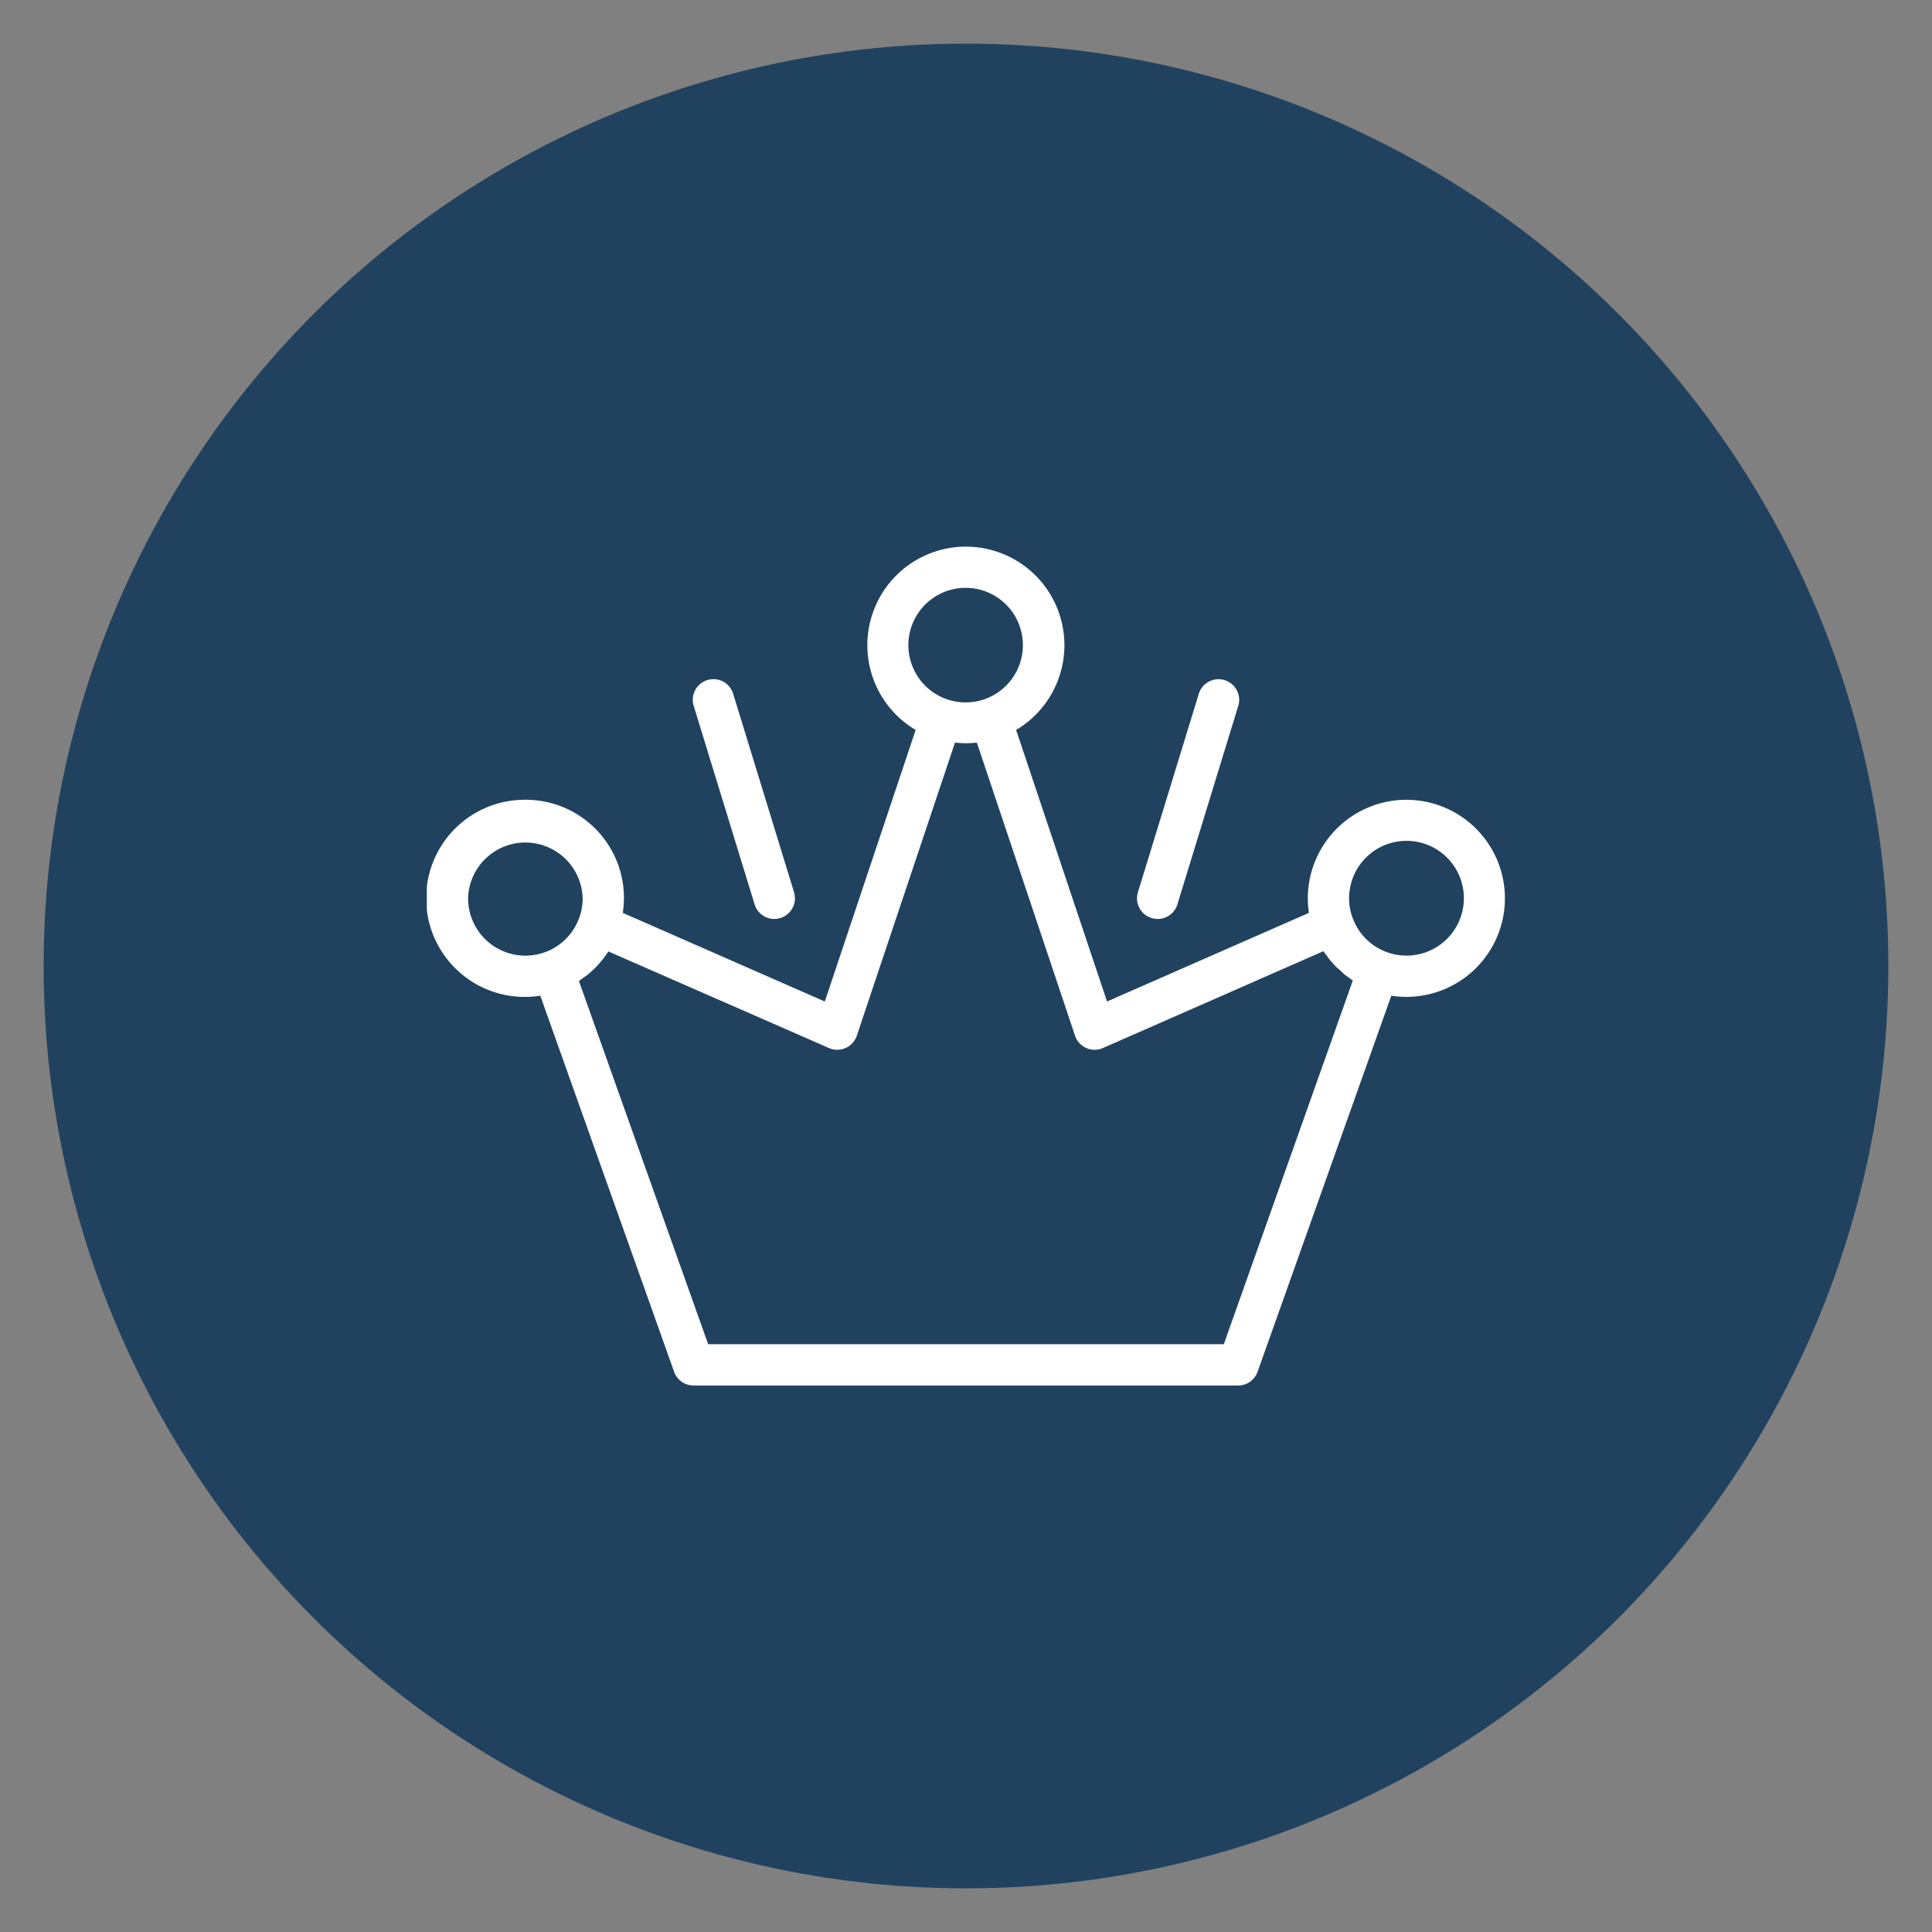 <?xml version="1.0" encoding="UTF-8"?> <svg xmlns="http://www.w3.org/2000/svg" xmlns:xlink="http://www.w3.org/1999/xlink" width="50" height="50" viewBox="0 0 50 50"><rect x="0" y="0" width="50" height="50" fill="#808080" stroke="none"/><defs><clipPath id="clip-path"><rect id="Rectangle_8538" data-name="Rectangle 8538" width="27.907" height="21.713" fill="#fff"></rect></clipPath><clipPath id="clip-Icon-home-service-admin"><rect width="50" height="50"></rect></clipPath></defs><g id="Icon-home-service-admin" clip-path="url(#clip-Icon-home-service-admin)"><circle id="Ellipse_422" data-name="Ellipse 422" cx="23.871" cy="23.871" r="23.871" transform="translate(1.129 1.129)" fill="#21425f"></circle><g id="Groupe_8635" data-name="Groupe 8635" transform="translate(11.046 14.144)"><g id="Groupe_8545" data-name="Groupe 8545" transform="translate(0 0)" clip-path="url(#clip-path)"><path id="Tracé_9812" data-name="Tracé 9812" d="M25.352,6.554A2.554,2.554,0,0,0,22.8,9.105a2.593,2.593,0,0,0,.029.376l-5.225,2.294L15.251,4.747a2.55,2.55,0,1,0-2.6,0L10.3,11.775,5.072,9.481A2.541,2.541,0,0,0,2.551,6.554a2.551,2.551,0,1,0,.385,5.07L6.4,21.358a.534.534,0,0,0,.5.355H21a.534.534,0,0,0,.5-.355l3.461-9.733a2.55,2.55,0,1,0,.384-5.07m-11.4-5.486a1.483,1.483,0,0,1,.467,2.89,1.5,1.5,0,0,1-.706.056,1.428,1.428,0,0,1-.232-.057,1.483,1.483,0,0,1,.471-2.889M1.068,9.105a1.483,1.483,0,0,1,2.965,0,1.4,1.4,0,0,1-.091.507,1.379,1.379,0,0,1-.061.146,1.483,1.483,0,0,1-.651.666,1.426,1.426,0,0,1-.144.064,1.505,1.505,0,0,1-.535.1A1.484,1.484,0,0,1,1.068,9.105M20.626,20.644H7.281l-3.345-9.4.011-.008c.041-.027.079-.057.118-.085s.067-.047.1-.073c.052-.042.1-.087.147-.133.017-.016.035-.03.051-.047a2.542,2.542,0,0,0,.171-.191L4.54,10.7a2.476,2.476,0,0,0,.158-.221l5.709,2.5a.534.534,0,0,0,.721-.319l2.54-7.583.029,0c.084.008.169.014.255.014s.171-.006.255-.014l.029,0,2.54,7.583a.534.534,0,0,0,.721.319l5.707-2.506c.023.036.05.069.075.1s.051.074.079.109.058.066.087.1.061.071.093.1.065.06.1.09.067.063.1.093.072.053.108.08.073.056.111.081l.008.006Zm4.726-10.057a1.506,1.506,0,0,1-.535-.1,1.478,1.478,0,0,1-.862-.89,1.373,1.373,0,0,1-.086-.493,1.485,1.485,0,1,1,1.483,1.483" fill="#fff"></path><path id="Tracé_9813" data-name="Tracé 9813" d="M53.658,31.927a.534.534,0,0,1-.51-.378l-1.576-5.137a.534.534,0,0,1,1.021-.314l1.576,5.137a.534.534,0,0,1-.354.667.539.539,0,0,1-.157.024" transform="translate(-44.665 -22.288)" fill="#fff"></path><path id="Tracé_9814" data-name="Tracé 9814" d="M138.189,31.927a.535.535,0,0,1-.511-.691l1.576-5.137a.534.534,0,0,1,1.021.314L138.7,31.549a.534.534,0,0,1-.51.378" transform="translate(-119.275 -22.288)" fill="#fff"></path></g></g></g></svg> 